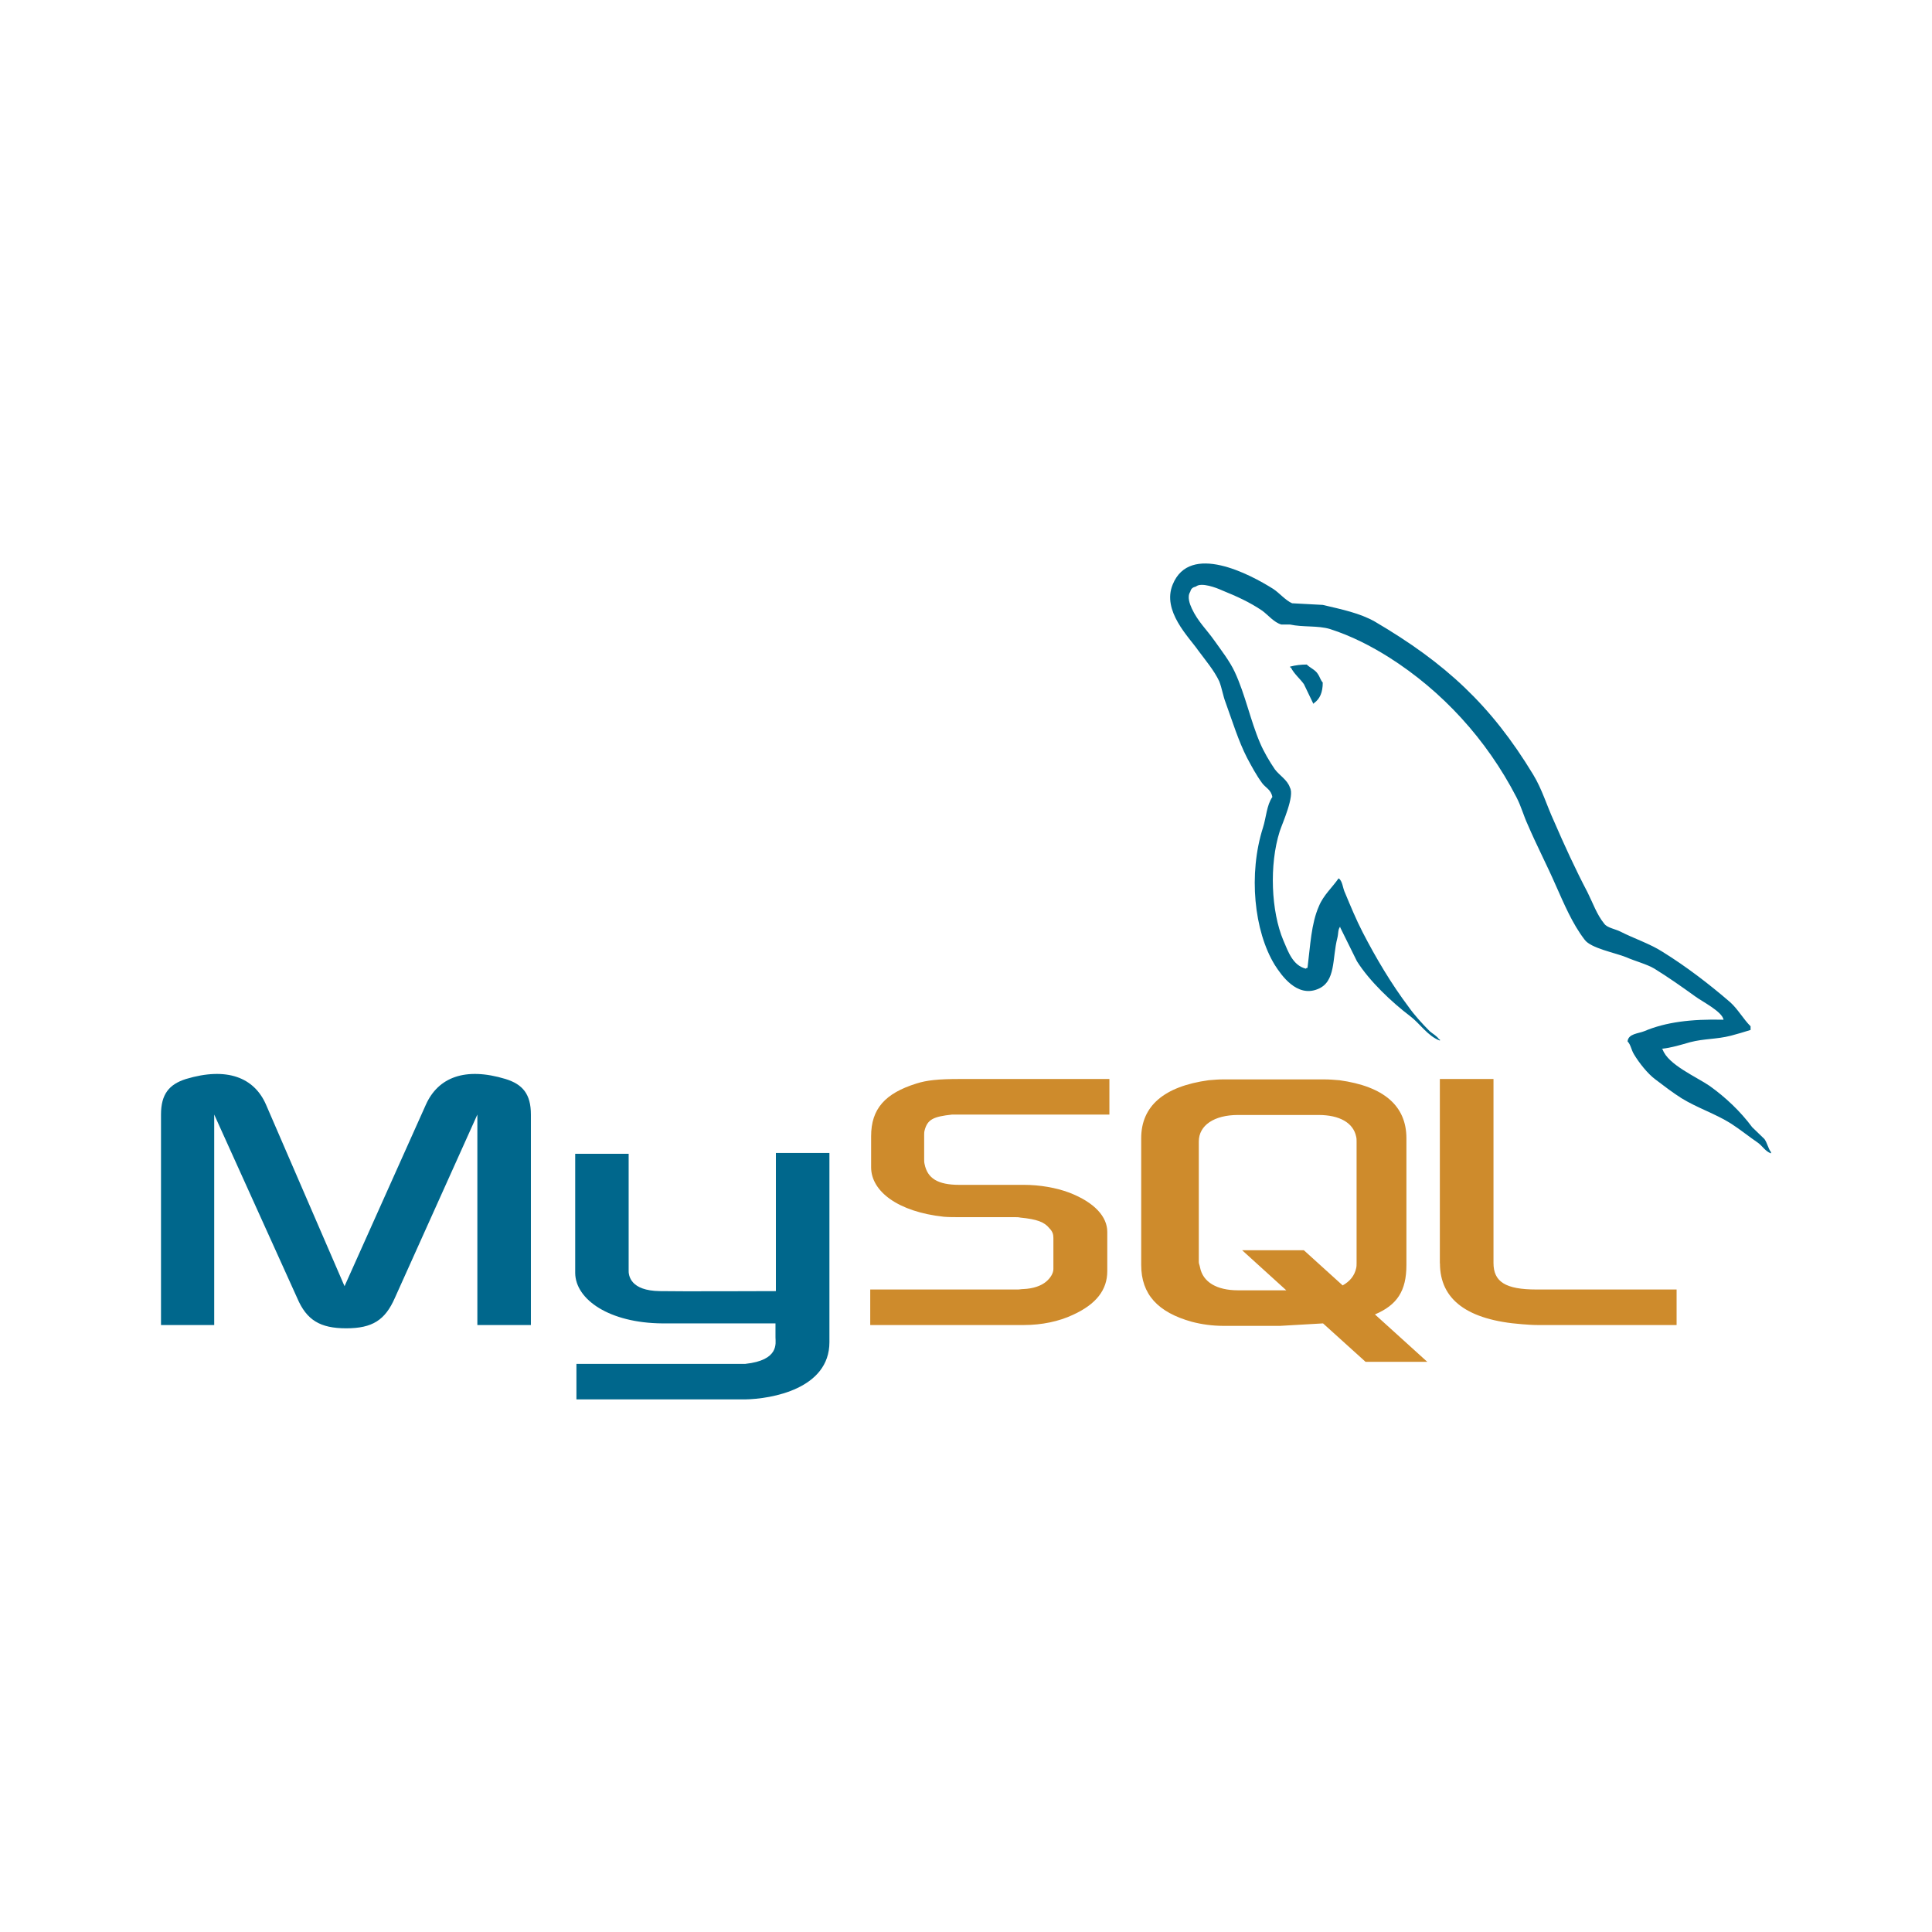 <svg width="72" height="72" viewBox="0 0 72 72" fill="none" xmlns="http://www.w3.org/2000/svg">
<path fill-rule="evenodd" clip-rule="evenodd" d="M6.003 49.38H7.983V41.536L11.076 48.375C11.426 49.197 11.929 49.502 12.903 49.502C13.878 49.502 14.351 49.197 14.713 48.375L17.79 41.536V49.38H19.785V41.536C19.785 40.775 19.48 40.409 18.84 40.211C17.332 39.754 16.327 40.15 15.87 41.17L12.84 47.933L9.915 41.17C9.473 40.15 8.452 39.754 6.93 40.211C6.305 40.409 6 40.775 6 41.536L6 49.38H6.003ZM21.433 42.998H23.428V47.309C23.413 47.553 23.505 48.101 24.589 48.116C25.152 48.131 28.884 48.116 28.915 48.116V42.968H30.91V50.02C30.91 51.756 28.759 52.137 27.757 52.152H21.482V50.828H27.773C29.052 50.691 28.9 50.051 28.9 49.838V49.319H24.681C22.716 49.304 21.451 48.436 21.436 47.446V42.998L21.433 42.998ZM64.233 38.002C63.015 37.972 62.07 38.094 61.278 38.429C61.05 38.521 60.684 38.521 60.654 38.81C60.776 38.931 60.791 39.13 60.898 39.298C61.08 39.602 61.401 40.013 61.69 40.226C62.01 40.47 62.33 40.714 62.664 40.927C63.258 41.292 63.928 41.506 64.507 41.871C64.842 42.085 65.177 42.359 65.513 42.587C65.683 42.709 65.787 42.908 66 42.983V42.937C65.894 42.801 65.863 42.603 65.757 42.45C65.604 42.298 65.452 42.16 65.299 42.008C64.858 41.414 64.309 40.896 63.715 40.47C63.228 40.135 62.162 39.678 61.964 39.115L61.934 39.084C62.268 39.053 62.664 38.932 62.985 38.84C63.503 38.704 63.975 38.734 64.507 38.597C64.751 38.535 64.995 38.459 65.239 38.383V38.247C64.965 37.973 64.767 37.607 64.477 37.348C63.701 36.678 62.847 36.023 61.964 35.475C61.492 35.17 60.882 34.972 60.38 34.714C60.197 34.622 59.892 34.576 59.786 34.424C59.511 34.09 59.359 33.647 59.161 33.251C58.72 32.413 58.293 31.484 57.912 30.601C57.638 30.007 57.47 29.413 57.136 28.865C55.567 26.275 53.861 24.707 51.241 23.168C50.678 22.848 50.007 22.711 49.295 22.543L48.153 22.482C47.908 22.375 47.665 22.086 47.452 21.949C46.584 21.4 44.344 20.212 43.704 21.781C43.293 22.771 44.314 23.746 44.66 24.249C44.92 24.599 45.254 24.995 45.438 25.391C45.54 25.65 45.574 25.924 45.681 26.198C45.924 26.869 46.153 27.615 46.473 28.24C46.644 28.56 46.823 28.895 47.036 29.184C47.158 29.352 47.371 29.428 47.417 29.702C47.204 30.007 47.189 30.464 47.067 30.845C46.518 32.566 46.732 34.699 47.508 35.962C47.752 36.343 48.328 37.181 49.108 36.861C49.794 36.587 49.641 35.718 49.839 34.957C49.885 34.774 49.854 34.652 49.945 34.53V34.561L50.57 35.825C51.042 36.571 51.865 37.348 52.55 37.867C52.915 38.141 53.205 38.613 53.661 38.78V38.734H53.631C53.54 38.598 53.403 38.536 53.281 38.43C53.007 38.156 52.702 37.82 52.489 37.516C51.849 36.663 51.286 35.718 50.783 34.744C50.539 34.272 50.326 33.754 50.129 33.282C50.036 33.099 50.036 32.824 49.885 32.733C49.656 33.068 49.321 33.358 49.153 33.769C48.863 34.424 48.833 35.231 48.727 36.069C48.665 36.084 48.693 36.069 48.665 36.1C48.179 35.978 48.011 35.475 47.828 35.049C47.371 33.968 47.295 32.231 47.691 30.982C47.797 30.662 48.255 29.657 48.072 29.352C47.98 29.063 47.676 28.896 47.508 28.667C47.31 28.378 47.097 28.012 46.96 27.692C46.595 26.839 46.412 25.895 46.016 25.042C45.833 24.646 45.513 24.235 45.254 23.869C44.965 23.458 44.645 23.168 44.417 22.681C44.34 22.514 44.234 22.239 44.356 22.056C44.386 21.935 44.447 21.889 44.569 21.858C44.767 21.691 45.33 21.904 45.528 21.995C46.092 22.224 46.564 22.437 47.036 22.756C47.249 22.909 47.478 23.198 47.752 23.274H48.072C48.56 23.381 49.108 23.305 49.564 23.442C50.372 23.701 51.102 24.082 51.758 24.493C53.753 25.757 55.398 27.555 56.51 29.703C56.693 30.053 56.769 30.373 56.937 30.738C57.257 31.485 57.653 32.246 57.972 32.978C58.292 33.694 58.597 34.425 59.054 35.019C59.282 35.339 60.196 35.507 60.607 35.674C60.912 35.811 61.383 35.934 61.658 36.101C62.176 36.421 62.694 36.786 63.181 37.137C63.424 37.319 64.186 37.7 64.232 38.004L64.233 38.002ZM48.7 24.766C48.49 24.765 48.28 24.79 48.077 24.843V24.873H48.106C48.228 25.117 48.442 25.285 48.594 25.498L48.945 26.229L48.975 26.198C49.188 26.046 49.295 25.802 49.295 25.437C49.203 25.331 49.188 25.224 49.112 25.117C49.021 24.965 48.823 24.889 48.7 24.767V24.766Z" fill="#00678C"/>
<path fill-rule="evenodd" clip-rule="evenodd" d="M32.431 49.38H38.158C38.828 49.38 39.468 49.244 39.985 49C40.853 48.604 41.265 48.071 41.265 47.37V45.908C41.265 45.345 40.793 44.811 39.849 44.446C39.361 44.263 38.752 44.156 38.158 44.156H35.751C34.944 44.156 34.563 43.912 34.456 43.38C34.441 43.319 34.441 43.258 34.441 43.197V42.298C34.441 42.252 34.441 42.192 34.456 42.131C34.563 41.72 34.776 41.613 35.481 41.537H41.344V40.211H35.77C34.962 40.211 34.536 40.258 34.155 40.379C32.982 40.745 32.464 41.324 32.464 42.344V43.502C32.464 44.4 33.469 45.162 35.175 45.345C35.358 45.36 35.556 45.36 35.754 45.36H37.81C37.887 45.36 37.962 45.36 38.023 45.376C38.648 45.436 38.922 45.543 39.105 45.771C39.227 45.893 39.257 45.999 39.257 46.137V47.294C39.257 47.431 39.166 47.614 38.983 47.766C38.8 47.918 38.51 48.025 38.13 48.04C38.053 48.04 38.008 48.056 37.932 48.056H32.431V49.38ZM53.663 47.081C53.663 48.436 54.687 49.197 56.725 49.35C56.923 49.365 57.106 49.38 57.304 49.38H62.482V48.056H57.258C56.1 48.056 55.658 47.766 55.658 47.066V40.211H53.659V47.081L53.663 47.081ZM42.529 47.141V42.42C42.529 41.216 43.382 40.485 45.042 40.257C45.225 40.242 45.408 40.226 45.575 40.226H49.352C49.55 40.226 49.718 40.242 49.916 40.257C51.576 40.485 52.413 41.216 52.413 42.42V47.141C52.413 48.116 52.063 48.634 51.24 48.985L53.19 50.751H50.89L49.306 49.319L47.706 49.411H45.574C45.183 49.409 44.794 49.358 44.416 49.259C43.153 48.908 42.529 48.238 42.529 47.141ZM44.676 47.035C44.676 47.096 44.71 47.157 44.722 47.233C44.829 47.781 45.346 48.086 46.138 48.086H47.936L46.291 46.593H48.591L50.037 47.903C50.312 47.751 50.48 47.537 50.54 47.263C50.556 47.203 50.556 47.127 50.556 47.065V42.541C50.556 42.481 50.556 42.42 50.54 42.359C50.434 41.841 49.916 41.552 49.139 41.552H46.139C45.255 41.552 44.676 41.933 44.676 42.541L44.676 47.035Z" fill="#CE8B2C"/>
</svg>
